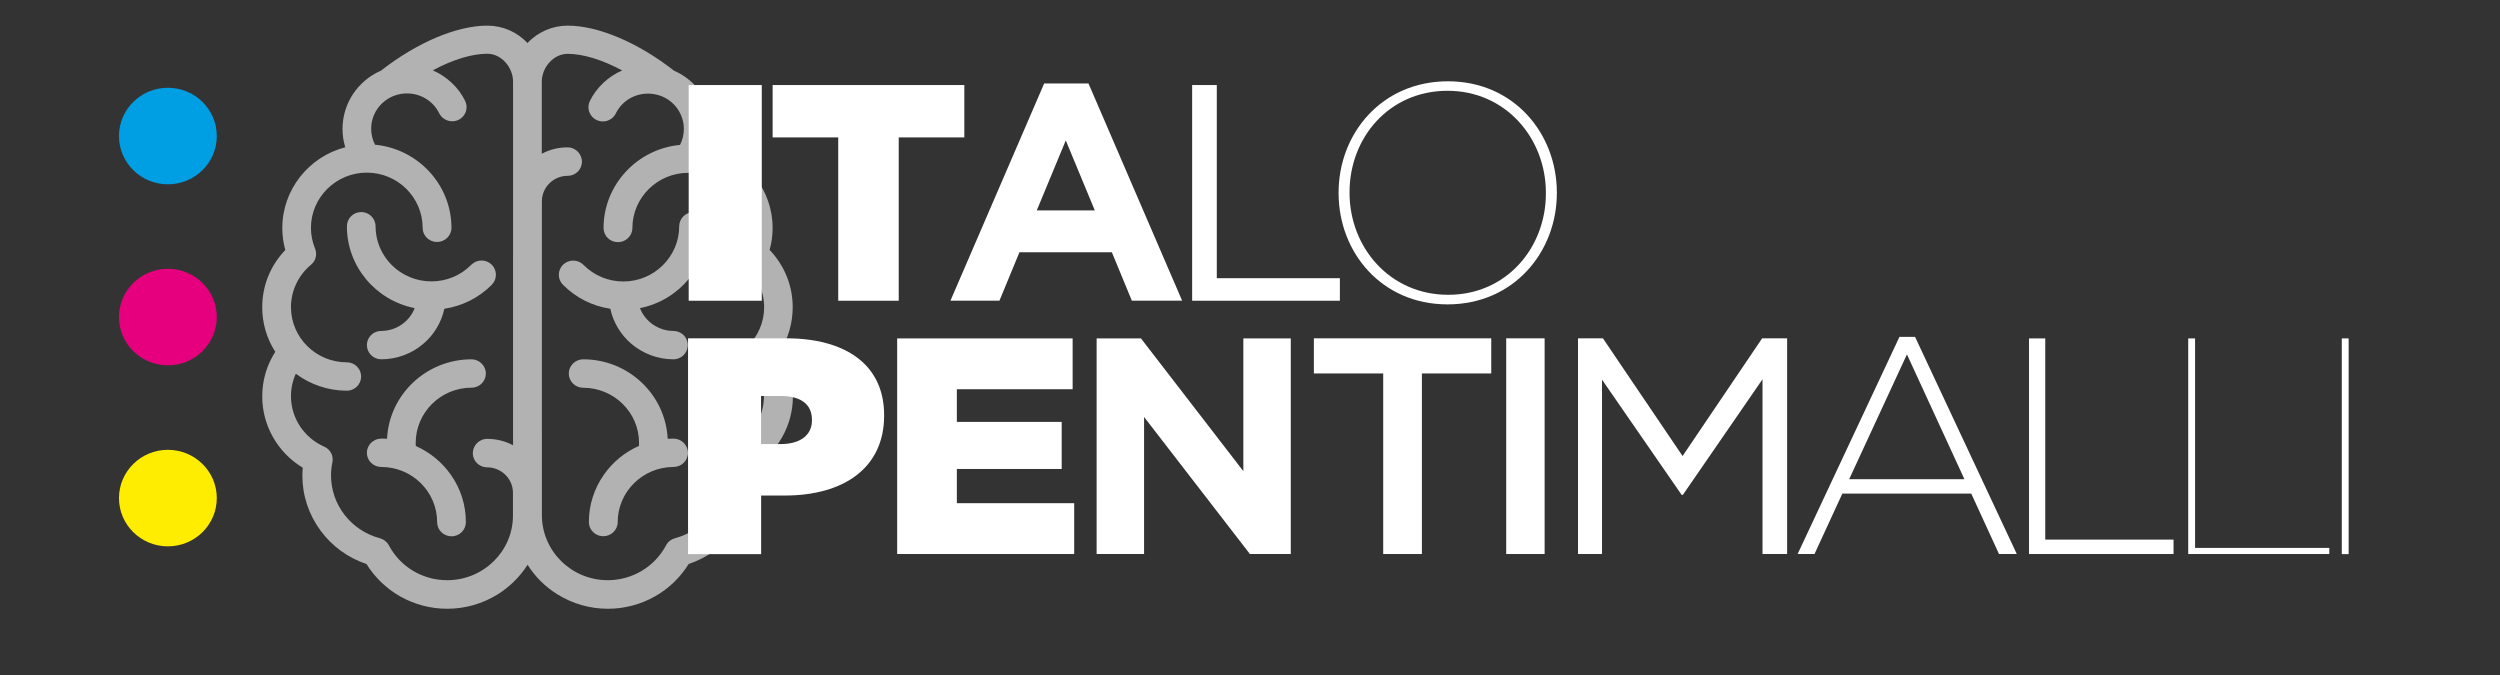 <svg xmlns="http://www.w3.org/2000/svg" xmlns:xlink="http://www.w3.org/1999/xlink" x="0px" y="0px" viewBox="0 0 274 74" style="enable-background:new 0 0 274 74;" xml:space="preserve"><rect x="0" y="0" width="274" height="74" fill="#333333" stroke="none"/><style type="text/css">	.st0{display:none;}	.st1{display:inline;}	.st2{clip-path:url(#SVGID_00000101822457946776208410000013256217644201843898_);fill:#B2B2B2;}	.st3{clip-path:url(#SVGID_00000101822457946776208410000013256217644201843898_);fill:#009FE3;}	.st4{clip-path:url(#SVGID_00000101822457946776208410000013256217644201843898_);fill:#E6007E;}	.st5{clip-path:url(#SVGID_00000101822457946776208410000013256217644201843898_);fill:#FFED00;}	.st6{fill:#FFFFFF;}	.st7{display:inline;clip-path:url(#SVGID_00000174589013753563439920000008455396713179965569_);fill:#B2B2B2;}	.st8{display:inline;clip-path:url(#SVGID_00000174589013753563439920000008455396713179965569_);fill:#FFFFFF;}	.st9{display:inline;clip-path:url(#SVGID_00000147200345216534736910000003398787700601526690_);fill:#FFFFFF;}			.st10{display:inline;clip-path:url(#SVGID_00000163766533495986398780000015049829505734427782_);fill:none;stroke:#000000;stroke-width:4;}	.st11{display:inline;clip-path:url(#SVGID_00000179609718739714212810000003831023343083877054_);fill:#B2B2B2;}	.st12{display:inline;clip-path:url(#SVGID_00000179609718739714212810000003831023343083877054_);fill:#009FE3;}	.st13{display:inline;clip-path:url(#SVGID_00000179609718739714212810000003831023343083877054_);fill:#E6007E;}	.st14{display:inline;clip-path:url(#SVGID_00000179609718739714212810000003831023343083877054_);fill:#FFED00;}	.st15{display:inline;clip-path:url(#SVGID_00000034799708717504129720000000119435446186533047_);}</style><g id="Livello_1">	<g class="st0">		<defs>			<rect id="SVGID_1_" x="-432" y="-123.54" width="765.35" height="453.54"></rect>		</defs>		<clipPath id="SVGID_00000129911209680602852870000012076035862910353852_" class="st1">			<use xlink:href="#SVGID_1_" style="overflow:visible;"></use>		</clipPath>	</g>	<g>		<defs>			<rect id="SVGID_00000165228449306333558520000001217429855849648557_" x="-432" y="-123.54" width="765.35" height="453.54"></rect>		</defs>		<clipPath id="SVGID_00000072963716879889741440000018340692787655245965_">			<use xlink:href="#SVGID_00000165228449306333558520000001217429855849648557_" style="overflow:visible;"></use>		</clipPath>		<path style="clip-path:url(#SVGID_00000072963716879889741440000018340692787655245965_);fill:#B2B2B2;" d="M73.81,48.07   c-0.21,0-0.42,0.01-0.63,0.02c-0.24-4.84-4.3-8.71-9.26-8.71c-0.87,0-1.58,0.7-1.58,1.56s0.71,1.56,1.58,1.56   c3.38,0,6.12,2.71,6.12,6.04c0,0.11,0,0.22-0.01,0.33c-1.56,0.69-2.89,1.78-3.86,3.18c-1.07,1.53-1.63,3.32-1.63,5.17   c0,0.86,0.71,1.55,1.58,1.55c0.87,0,1.58-0.7,1.58-1.55c0-3.33,2.75-6.04,6.12-6.04c0.87,0,1.58-0.7,1.58-1.55   S74.68,48.07,73.81,48.07"></path>		<path style="clip-path:url(#SVGID_00000072963716879889741440000018340692787655245965_);fill:#B2B2B2;" d="M77.61,42.82   c2.02,0,3.98-0.65,5.59-1.86c0.35,0.77,0.53,1.6,0.53,2.47c0,2.39-1.43,4.55-3.64,5.52c-0.68,0.3-1.05,1.01-0.9,1.73   c0.1,0.48,0.14,0.96,0.14,1.43c0,3.21-2.2,6.04-5.35,6.88c-0.43,0.12-0.78,0.39-0.98,0.78c-1.26,2.36-3.71,3.82-6.39,3.82   c-3.98,0-7.22-3.2-7.22-7.13v-2.58V42.22V22.03c0.02-1.52,1.28-2.76,2.82-2.76c0.18,0,0.34-0.03,0.5-0.08   c0.52-0.17,0.91-0.6,1.03-1.13c0.03-0.11,0.04-0.23,0.04-0.35c0-0.19-0.04-0.36-0.1-0.53c-0.14-0.39-0.43-0.7-0.81-0.88   c-0.21-0.1-0.43-0.15-0.67-0.15c-1,0-1.96,0.24-2.82,0.7v-7.9c0-1.54,1.27-3.05,2.83-3.05c1.68,0,3.78,0.64,5.98,1.82   c-1.53,0.67-2.81,1.86-3.54,3.35c-0.18,0.38-0.21,0.8-0.07,1.19c0.14,0.39,0.42,0.71,0.8,0.89c0.22,0.1,0.45,0.16,0.69,0.16   c0.6,0,1.16-0.34,1.42-0.87c0.66-1.35,2.02-2.18,3.53-2.18c0.47,0,0.93,0.08,1.37,0.24c0.06,0.03,0.13,0.06,0.21,0.08   c1.43,0.62,2.35,2.01,2.35,3.55c0,0.61-0.14,1.21-0.42,1.75c-4.72,0.45-8.38,4.4-8.38,9.11c0,0.86,0.71,1.55,1.58,1.55   s1.58-0.7,1.58-1.55c0-3.33,2.75-6.05,6.12-6.05c3.38,0,6.12,2.71,6.12,6.05c0,0.78-0.15,1.54-0.45,2.26   c-0.26,0.63-0.08,1.34,0.45,1.78c1.4,1.16,2.2,2.85,2.2,4.64c0,3.33-2.75,6.05-6.12,6.05c-0.87,0-1.57,0.7-1.57,1.56   C76.04,42.13,76.74,42.82,77.61,42.82 M49.01,63.59c-2.69,0-5.14-1.46-6.39-3.82c-0.2-0.38-0.56-0.66-0.99-0.78   c-3.15-0.84-5.35-3.66-5.35-6.88c0-0.48,0.05-0.96,0.15-1.43c0.15-0.72-0.22-1.43-0.9-1.73c-2.21-0.97-3.64-3.14-3.64-5.52   c0-0.87,0.18-1.7,0.53-2.47c1.61,1.2,3.57,1.86,5.59,1.86c0.87,0,1.57-0.7,1.57-1.55c0-0.86-0.7-1.56-1.57-1.56   c-3.38,0-6.12-2.71-6.12-6.05c0-1.79,0.8-3.48,2.19-4.64c0.53-0.43,0.71-1.15,0.45-1.78c-0.3-0.73-0.45-1.5-0.45-2.27   c0-3.33,2.75-6.05,6.12-6.05c3.38,0,6.12,2.71,6.12,6.05c0,0.86,0.71,1.55,1.58,1.55c0.87,0,1.58-0.7,1.58-1.55   c0-4.71-3.66-8.66-8.38-9.11c-0.27-0.53-0.42-1.13-0.42-1.75c0-1.54,0.92-2.92,2.35-3.55c0.07-0.02,0.14-0.05,0.21-0.08   c0.43-0.16,0.89-0.24,1.37-0.24c1.51,0,2.87,0.84,3.53,2.18c0.26,0.53,0.82,0.87,1.42,0.87c0.24,0,0.47-0.05,0.69-0.15   c0.38-0.18,0.66-0.5,0.8-0.89c0.14-0.39,0.11-0.82-0.07-1.19c-0.73-1.49-2.01-2.68-3.55-3.35c2.2-1.18,4.3-1.82,5.98-1.82   c1.56,0,2.82,1.52,2.82,3.05v1.32h0v11.66h0V48.8c-0.86-0.46-1.83-0.7-2.83-0.7c-0.24,0-0.47,0.05-0.67,0.15   c-0.37,0.17-0.67,0.49-0.81,0.88c-0.06,0.17-0.1,0.34-0.1,0.53c0,0.12,0.02,0.24,0.04,0.35c0.12,0.53,0.52,0.95,1.03,1.13   c0.16,0.05,0.33,0.08,0.5,0.08c1.55,0,2.82,1.24,2.83,2.77h0v2.48C56.24,60.4,53,63.59,49.01,63.59 M86.88,33.67   c0-2.36-0.9-4.57-2.53-6.28c0.22-0.78,0.33-1.59,0.33-2.4c0-4.17-2.86-7.79-6.9-8.85c0.2-0.65,0.3-1.32,0.3-2.01   c0-2.77-1.65-5.27-4.22-6.39c-3.95-3.09-8.31-4.93-11.65-4.93c-1.67,0-3.27,0.7-4.4,1.91c-1.12-1.21-2.72-1.91-4.4-1.91   c-3.35,0-7.7,1.84-11.65,4.93c-2.57,1.12-4.22,3.62-4.22,6.39c0,0.69,0.1,1.36,0.3,2.01c-4.03,1.05-6.9,4.68-6.9,8.85   c0,0.82,0.11,1.63,0.33,2.41c-1.64,1.71-2.53,3.92-2.53,6.28c0,1.74,0.49,3.42,1.43,4.88c-0.94,1.46-1.43,3.14-1.43,4.89   c0,3.19,1.69,6.15,4.44,7.81c-0.02,0.29-0.04,0.58-0.04,0.88c0,2.18,0.7,4.27,2.01,6.04c1.27,1.71,3,2.96,5.02,3.64   c0.91,1.47,2.18,2.69,3.68,3.54c1.57,0.89,3.35,1.36,5.17,1.36c1.96,0,3.87-0.55,5.53-1.58c1.33-0.83,2.44-1.94,3.27-3.24   c0.83,1.31,1.94,2.42,3.27,3.24c1.65,1.03,3.57,1.58,5.53,1.58c1.82,0,3.6-0.47,5.17-1.36c1.5-0.85,2.77-2.07,3.68-3.54   c2.02-0.68,3.75-1.93,5.02-3.64c1.31-1.77,2.01-3.86,2.01-6.04c0-0.29-0.01-0.58-0.04-0.88c2.75-1.66,4.44-4.62,4.44-7.81   c0-1.74-0.5-3.42-1.44-4.89C86.39,37.09,86.88,35.41,86.88,33.67"></path>		<path style="clip-path:url(#SVGID_00000072963716879889741440000018340692787655245965_);fill:#B2B2B2;" d="M45.45,33.77   c-0.57,1.48-2.03,2.5-3.67,2.5c-0.87,0-1.57,0.7-1.57,1.55c0,0.86,0.71,1.56,1.57,1.56c1.7,0,3.35-0.61,4.63-1.71   c1.17-1,1.97-2.35,2.29-3.83c1.98-0.3,3.78-1.2,5.21-2.64c0.6-0.61,0.59-1.6-0.03-2.2c-0.3-0.29-0.69-0.45-1.1-0.45   c-0.43,0-0.82,0.17-1.13,0.47c-1.16,1.17-2.71,1.82-4.37,1.82c-3.38,0-6.12-2.71-6.12-6.04c0-0.86-0.71-1.56-1.57-1.56   c-0.87,0-1.57,0.7-1.57,1.56C38.01,29.17,41.16,32.92,45.45,33.77"></path>		<path style="clip-path:url(#SVGID_00000072963716879889741440000018340692787655245965_);fill:#B2B2B2;" d="M51.68,42.49   c0.87,0,1.57-0.7,1.57-1.55s-0.71-1.56-1.57-1.56c-4.96,0-9.03,3.87-9.26,8.71c-0.21-0.02-0.43-0.02-0.63-0.02   c-0.87,0-1.58,0.7-1.58,1.56c0,0.86,0.71,1.55,1.58,1.55c3.38,0,6.12,2.71,6.12,6.05c0,0.86,0.71,1.55,1.58,1.55   c0.87,0,1.57-0.7,1.57-1.55c0-1.86-0.56-3.65-1.63-5.17c-0.97-1.4-2.31-2.49-3.86-3.18c-0.01-0.11-0.01-0.22-0.01-0.33   C45.56,45.21,48.3,42.49,51.68,42.49"></path>		<path style="clip-path:url(#SVGID_00000072963716879889741440000018340692787655245965_);fill:#B2B2B2;" d="M76.01,23.25   c-0.87,0-1.57,0.7-1.57,1.55c0,3.33-2.75,6.05-6.12,6.05c-1.66,0-3.21-0.65-4.37-1.82c-0.3-0.3-0.7-0.47-1.13-0.47   c-0.41,0-0.8,0.16-1.1,0.44c-0.62,0.6-0.63,1.59-0.03,2.2c1.43,1.44,3.22,2.34,5.2,2.64c0.32,1.48,1.12,2.82,2.29,3.83   c1.29,1.1,2.93,1.71,4.63,1.71c0.87,0,1.57-0.7,1.57-1.56c0-0.86-0.71-1.55-1.57-1.55c-1.64,0-3.1-1.02-3.67-2.5   c4.28-0.85,7.44-4.6,7.44-8.97C77.59,23.95,76.88,23.25,76.01,23.25"></path>		<path style="clip-path:url(#SVGID_00000072963716879889741440000018340692787655245965_);fill:#009FE3;" d="M18.4,20.2   c-2.96,0-5.36-2.37-5.36-5.29s2.4-5.29,5.36-5.29c2.96,0,5.36,2.37,5.36,5.29S21.36,20.2,18.4,20.2"></path>		<path style="clip-path:url(#SVGID_00000072963716879889741440000018340692787655245965_);fill:#E6007E;" d="M18.4,40.04   c-2.96,0-5.36-2.37-5.36-5.29s2.4-5.29,5.36-5.29c2.96,0,5.36,2.37,5.36,5.29S21.36,40.04,18.4,40.04"></path>		<path style="clip-path:url(#SVGID_00000072963716879889741440000018340692787655245965_);fill:#FFED00;" d="M18.4,59.88   c-2.96,0-5.36-2.37-5.36-5.29s2.4-5.29,5.36-5.29c2.96,0,5.36,2.37,5.36,5.29S21.36,59.88,18.4,59.88"></path>	</g>	<rect x="75.48" y="9.32" class="st6" width="8.01" height="23.64"></rect>	<polygon class="st6" points="91.87,15.06 84.68,15.06 84.68,9.32 105.69,9.32 105.69,15.06 98.5,15.06 98.5,32.96 91.87,32.96  "></polygon>	<path class="st6" d="M119.99,23.06l-3.18-7.67l-3.18,7.67H119.99z M114.44,9.15h4.86l10.26,23.8h-5.51l-2.19-5.3h-10.13l-2.19,5.3  h-5.37L114.44,9.15z"></path>	<polygon class="st6" points="130.66,9.32 133.36,9.32 133.36,30.49 146.85,30.49 146.85,32.96 130.66,32.96  "></polygon>	<g>		<path class="st6" d="M169.43,21.2v-0.07c0-5.98-4.41-11.18-10.78-11.18c-6.4,0-10.74,5.13-10.74,11.11v0.07   c0,5.98,4.41,11.18,10.81,11.18C165.08,32.32,169.43,27.18,169.43,21.2 M146.71,21.17V21.1c0-6.45,4.72-12.19,11.98-12.19   c7.25,0,11.94,5.74,11.94,12.19c0.03,0,0.03,0.03,0,0.07c0,6.45-4.72,12.19-11.98,12.19C151.39,33.36,146.71,27.62,146.71,21.17"></path>		<path class="st6" d="M85.57,48.67c2.05,0,3.42-0.91,3.42-2.6V46c0-1.72-1.27-2.6-3.39-2.6h-2.19v5.27H85.57z M75.41,37.08h10.78   c6.36,0,10.71,2.8,10.71,8.41v0.07c0,5.71-4.41,8.75-10.88,8.75h-2.6v6.42h-8.01V37.08z"></path>	</g>	<polygon class="st6" points="98.33,37.09 117.56,37.09 117.56,42.66 104.87,42.66 104.87,46.24 116.36,46.24 116.36,51.4   104.87,51.4 104.87,55.15 117.73,55.15 117.73,60.72 98.33,60.72  "></polygon>	<polygon class="st6" points="120.19,37.09 125.05,37.09 136.27,51.64 136.27,37.09 141.47,37.09 141.47,60.72 136.99,60.72   125.39,45.7 125.39,60.72 120.19,60.72  "></polygon>	<polygon class="st6" points="151.6,40.93 144,40.93 144,37.08 163.44,37.08 163.44,40.93 155.84,40.93 155.84,60.72 151.6,60.72    "></polygon>	<rect x="165.08" y="37.08" class="st6" width="4.21" height="23.64"></rect>	<polygon class="st6" points="172.95,37.08 175.68,37.08 184.41,49.98 193.13,37.08 195.87,37.08 195.87,60.72 193.17,60.72   193.17,41.57 184.44,54.24 184.31,54.24 175.58,41.61 175.58,60.72 172.95,60.72  "></polygon>	<path class="st6" d="M215.3,52.52L209,38.84l-6.33,13.68H215.3z M208.18,36.92h1.71l11.15,23.8h-1.95l-3.04-6.62h-14.13l-3.05,6.62  h-1.85L208.18,36.92z"></path>	<polygon class="st6" points="222.38,37.09 224.16,37.09 224.16,59.14 238.22,59.14 238.22,60.72 222.38,60.72  "></polygon>	<polygon class="st6" points="239.83,37.09 240.58,37.09 240.58,60.05 255.29,60.05 255.29,60.72 239.83,60.72  "></polygon>	<rect x="256.66" y="37.09" class="st6" width="0.75" height="23.64"></rect>	<g class="st0">		<defs>			<rect id="SVGID_00000140704992345641072030000004002815453040087954_" x="-432" y="-123.54" width="765.35" height="453.54"></rect>		</defs>		<clipPath id="SVGID_00000089567082281244591960000002368270469324927398_" class="st1">			<use xlink:href="#SVGID_00000140704992345641072030000004002815453040087954_" style="overflow:visible;"></use>		</clipPath>	</g>	<g class="st0">		<defs>			<rect id="SVGID_00000173129639784106875450000010328806011799716498_" x="-432" y="-123.54" width="765.35" height="453.54"></rect>		</defs>		<clipPath id="SVGID_00000064348998481348862570000006997917185442907319_" class="st1">			<use xlink:href="#SVGID_00000173129639784106875450000010328806011799716498_" style="overflow:visible;"></use>		</clipPath>	</g>	<g class="st0">		<defs>			<rect id="SVGID_00000183249511572155367770000014247717293950933667_" x="-432" y="-123.54" width="765.35" height="453.54"></rect>		</defs>		<clipPath id="SVGID_00000159463020143965120070000015776933576953387906_" class="st1">			<use xlink:href="#SVGID_00000183249511572155367770000014247717293950933667_" style="overflow:visible;"></use>		</clipPath>	</g>	<g class="st0">		<defs>			<rect id="SVGID_00000171714923944709453460000012849662771803331969_" x="-432" y="-123.54" width="765.35" height="453.54"></rect>		</defs>		<clipPath id="SVGID_00000168087586588679890150000005863709581052144261_" class="st1">			<use xlink:href="#SVGID_00000171714923944709453460000012849662771803331969_" style="overflow:visible;"></use>		</clipPath>	</g>	<g class="st0">		<defs>			<rect id="SVGID_00000091708519505394599380000004154241558468085422_" x="-432" y="-123.54" width="765.35" height="453.54"></rect>		</defs>		<clipPath id="SVGID_00000064334969954181532080000000410853043024761778_" class="st1">			<use xlink:href="#SVGID_00000091708519505394599380000004154241558468085422_" style="overflow:visible;"></use>		</clipPath>	</g></g><g id="Livello_2"></g></svg>